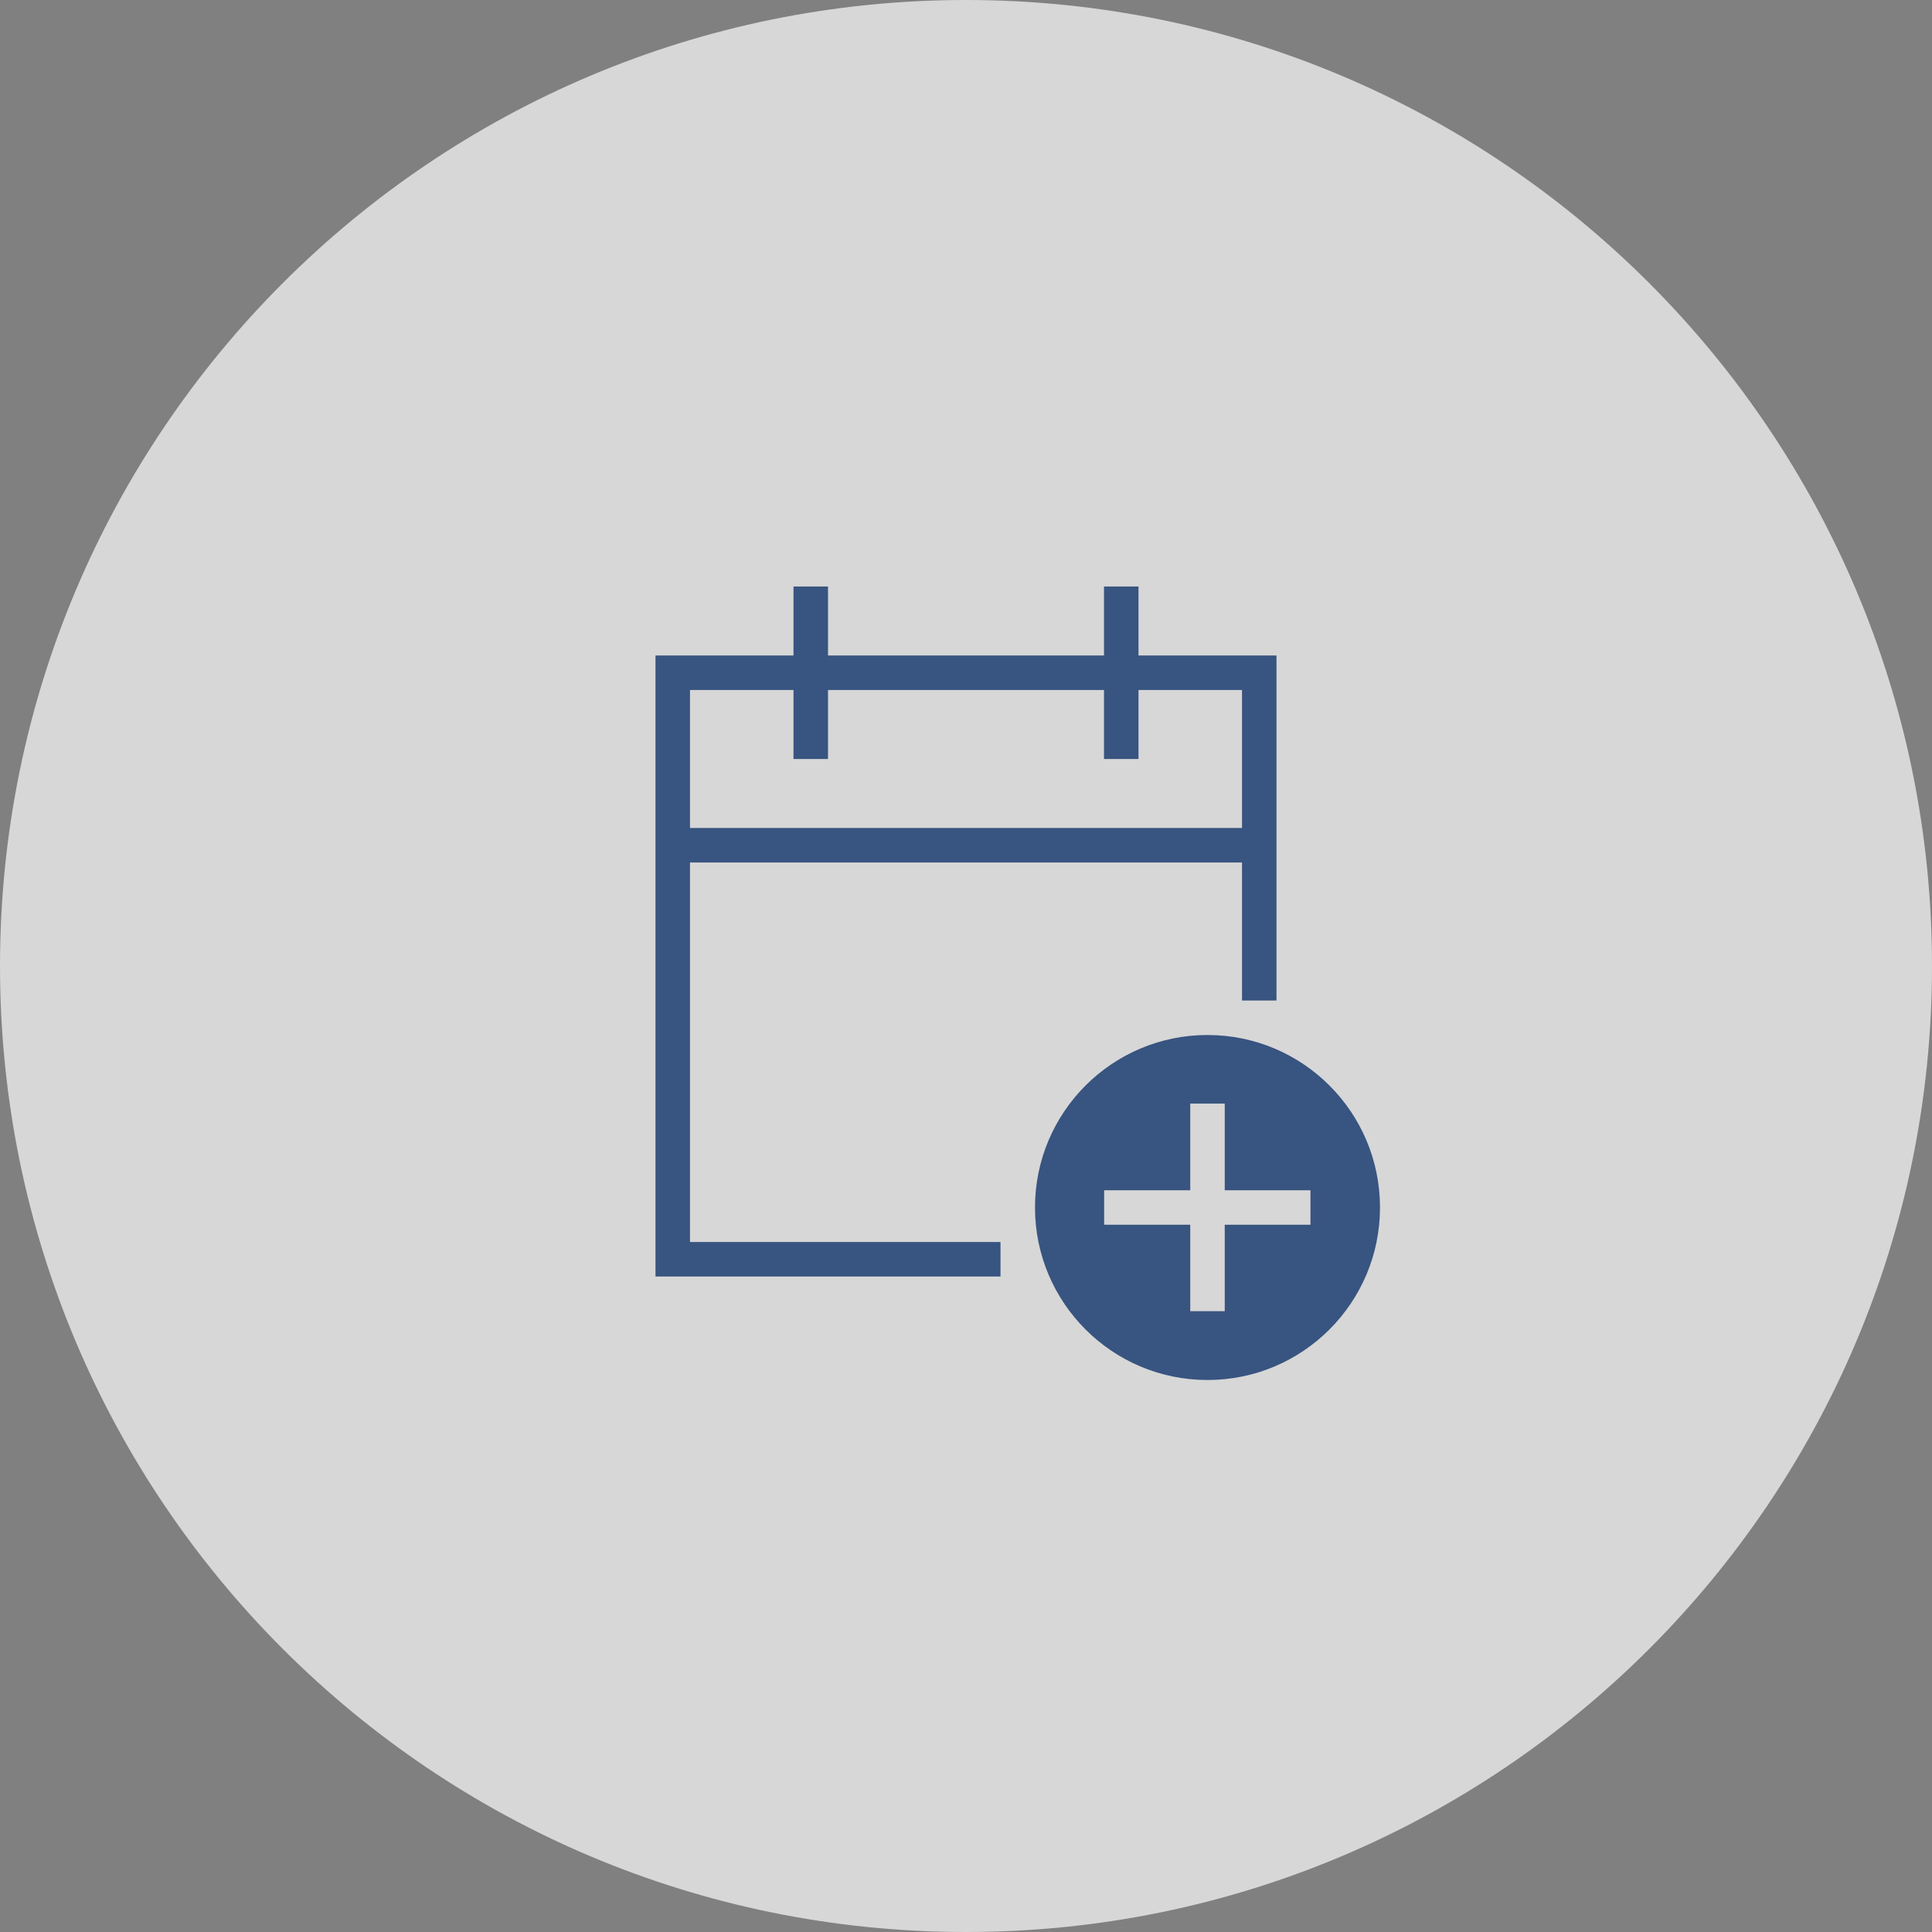 <svg xmlns="http://www.w3.org/2000/svg" width="112" height="112" viewBox="0 0 112 112" fill="none"><rect x="0" y="0" width="112" height="112" fill="#808080" stroke="none"/><path d="M0 56C0 25.072 25.072 0 56 0V0C86.928 0 112 25.072 112 56V56C112 86.928 86.928 112 56 112V112C25.072 112 0 86.928 0 56V56Z" fill="white" fill-opacity="0.68"></path><path d="M46 34V35V38H38V74H57H58V72H57H40V50H72V57V58H74V57V38H66V35V34H64V35V38H48V35V34H46ZM40 40H46V43V44H48V43V40H64V43V44H66V43V40H72V48H40V40ZM70 60C64.478 60 60 64.478 60 70C60 75.522 64.478 80 70 80C75.522 80 80 75.522 80 70C80 64.478 75.522 60 70 60ZM69 63.977H71V69H75.969V71H71V76.012H69V71H64.008V69H69V63.977Z" fill="#385480"></path></svg>